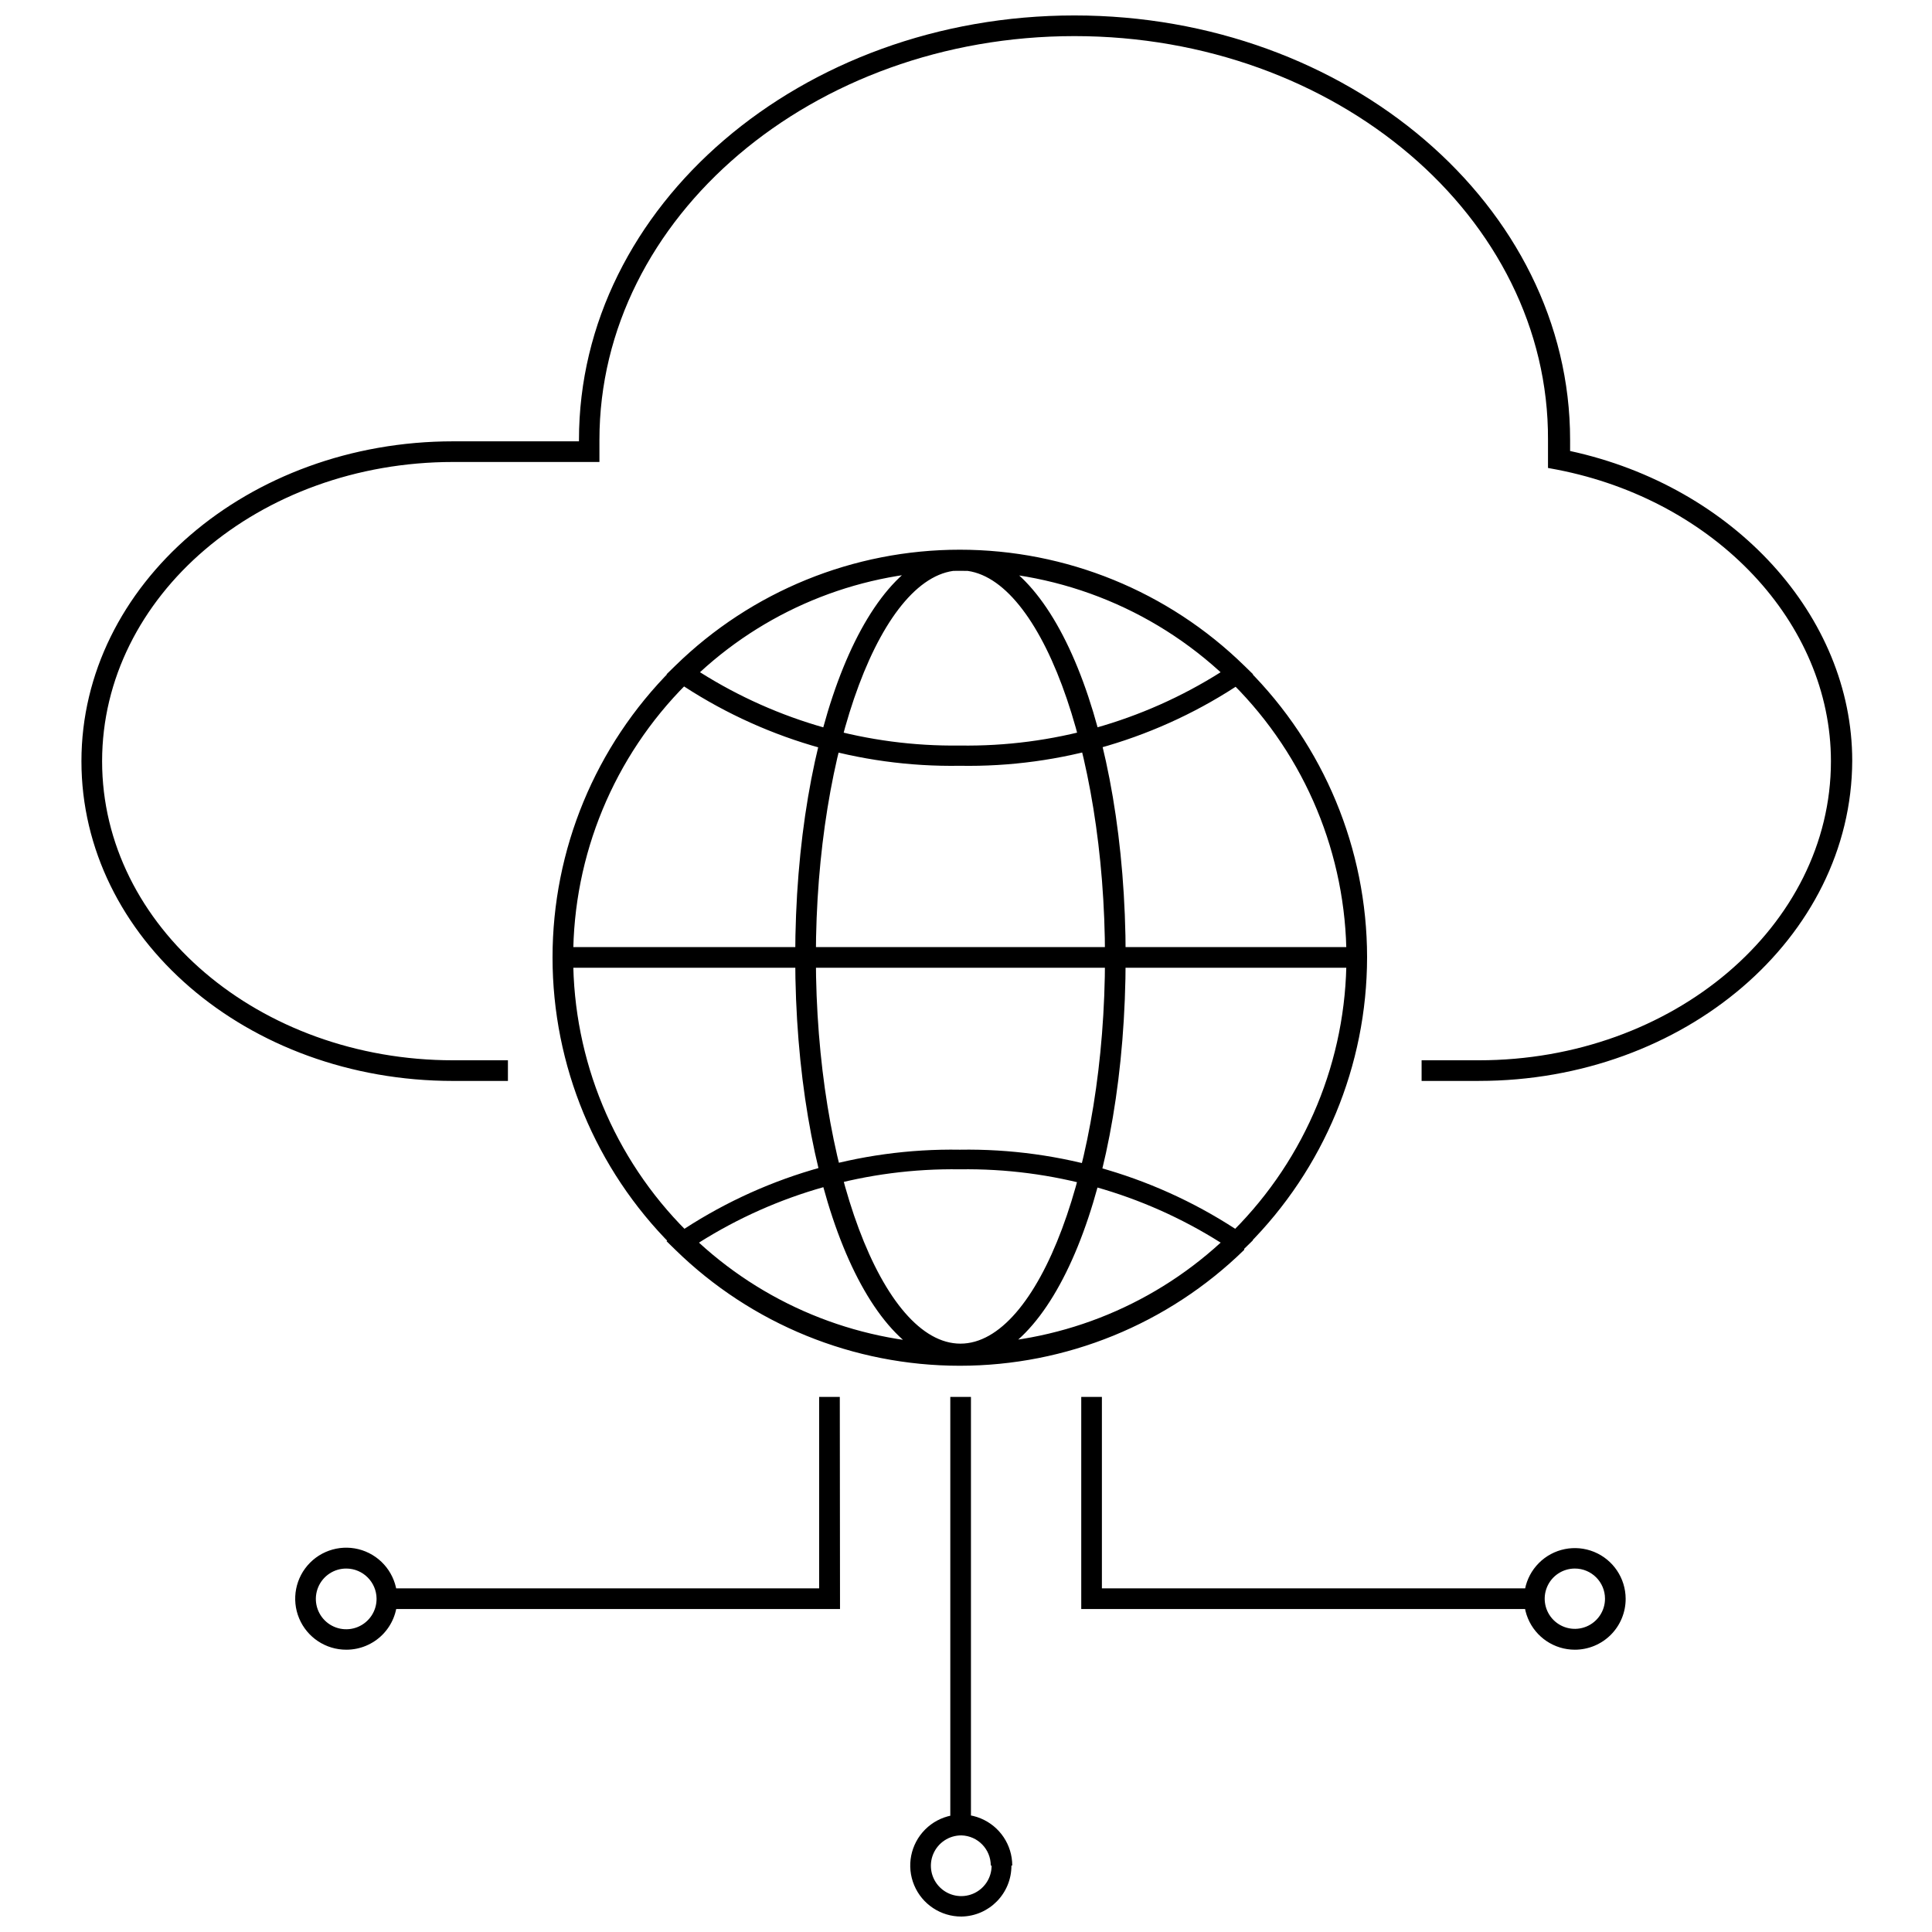 <?xml version="1.0" encoding="UTF-8"?>
<!-- Uploaded to: SVG Repo, www.svgrepo.com, Generator: SVG Repo Mixer Tools -->
<svg width="800px" height="800px" version="1.1" viewBox="144 144 512 512" xmlns="http://www.w3.org/2000/svg">
 <defs>
  <clipPath id="a">
   <path d="m165 148.09h470v503.81h-470z"/>
  </clipPath>
 </defs>
 <g clip-path="url(#a)">
  <path d="m535.9 430.46h-15.16v-5.473h15.16c51.449 0 93.316-35.574 93.316-79.254 0-36.617-30.539-69.125-72.629-77.281l-2.352-0.438v-2.41-5.035c0.273-59-56.156-107-125.5-107s-125.88 48-125.88 107v2.133 3.723l-38.754 0.004c-51.449 0-93.043 35.574-93.043 79.309 0 43.727 41.594 79.25 93.043 79.25h14.504v5.473h-14.504c-54.73 0-98.52-37.984-98.52-84.727 0.004-46.738 44.062-84.777 98.52-84.777h33.332v-0.383c0-62.012 58.891-112.48 131.3-112.48 72.41 0 131.36 50.465 131.36 112.47v2.957c43.457 9.414 74.766 43.785 74.766 82.098-0.164 46.852-44.5 84.836-98.957 84.836zm-29.609-32.84c-0.031-28.617-11.426-56.055-31.676-76.273-20.254-20.219-47.711-31.566-76.328-31.547-28.621 0.02-56.059 11.402-76.285 31.648-20.227 20.25-31.586 47.699-31.574 76.316 0.008 28.621 11.383 56.062 31.625 76.297 20.238 20.234 47.688 31.602 76.305 31.602 28.613-0.043 56.039-11.43 76.273-31.66 20.23-20.234 31.617-47.66 31.66-76.273zm-5.473 0c0.027 27.18-10.742 53.258-29.945 72.496-19.203 19.234-45.262 30.055-72.441 30.074-27.18 0.016-53.254-10.762-72.484-29.973-19.23-19.207-30.039-45.27-30.047-72.453-0.012-27.18 10.781-53.25 29.996-72.473 19.215-19.223 45.281-30.02 72.461-30.02 27.164 0.027 53.211 10.832 72.418 30.039 19.207 19.211 30.012 45.254 30.043 72.418zm-58.508 0c0-60.535-19.32-107.93-43.785-107.93-24.465 0-43.785 47.398-43.785 107.93 0 60.535 19.266 107.93 43.785 107.93 24.516 0 43.781-47.289 43.781-107.82zm-5.473 0c0 55.555-17.625 102.46-38.312 102.46s-38.312-46.906-38.312-102.46c0-55.555 17.625-102.46 38.312-102.46s38.309 47.016 38.309 102.57zm36.562-73.012 2.684-1.914-2.352-2.297-0.008-0.004c-20.145-19.691-47.195-30.715-75.367-30.715-28.168 0-55.219 11.023-75.363 30.715l-2.352 2.297 2.684 1.914-0.004 0.004c22.121 14.977 48.324 22.773 75.035 22.332 26.703 0.477 52.902-7.285 75.039-22.223zm-75.043-29.336c25.602-0.055 50.285 9.543 69.129 26.871-20.668 13.051-44.688 19.805-69.129 19.43-24.348 0.32-48.262-6.43-68.852-19.43 18.773-17.266 43.344-26.855 68.852-26.871zm75.367 179.68 2.352-2.297-2.68-1.645c-22.125-14.977-48.324-22.773-75.039-22.328-26.711-0.445-52.914 7.352-75.035 22.328l-2.684 1.914 2.352 2.297 0.004 0.004c20.145 19.691 47.195 30.715 75.363 30.715 28.172 0 55.223-11.023 75.367-30.715zm-75.367-21.07c24.441-0.371 48.461 6.379 69.129 19.43-18.875 17.285-43.535 26.871-69.129 26.871-25.59 0-50.254-9.586-69.125-26.871 20.668-13.051 44.688-19.801 69.125-19.43zm105.03-58.891h-210.23v5.473h210.23zm-136.83 119.21h-5.473v50.738l-114.55-0.004v5.473h120.08zm-117.29 53.473c0-5.473-3.301-10.406-8.359-12.496-5.055-2.09-10.875-0.922-14.738 2.953-3.859 3.879-5.004 9.703-2.894 14.754 2.109 5.051 7.055 8.328 12.527 8.305 3.582 0 7.016-1.426 9.543-3.961 2.523-2.535 3.938-5.977 3.922-9.555zm-5.473 0c0.023 3.262-1.93 6.215-4.941 7.477-3.012 1.258-6.484 0.574-8.793-1.734-2.309-2.309-2.992-5.781-1.734-8.793 1.262-3.012 4.215-4.965 7.477-4.941 4.402 0.031 7.961 3.59 7.992 7.992zm306.83-2.738h-114.61v-50.738h-5.473v56.211h120.08zm24.191 2.738c-0.023-5.441-3.316-10.336-8.348-12.402-5.035-2.066-10.816-0.902-14.656 2.953-3.84 3.856-4.981 9.645-2.894 14.668 2.09 5.023 6.992 8.297 12.434 8.297 3.582 0 7.016-1.426 9.543-3.961 2.523-2.535 3.938-5.977 3.922-9.555zm-5.473 0c0 3.231-1.945 6.144-4.934 7.383-2.984 1.234-6.422 0.551-8.707-1.734-2.285-2.285-2.969-5.723-1.734-8.707 1.238-2.988 4.152-4.934 7.383-4.934 4.414 0 7.992 3.578 7.992 7.992zm-168.03-53.473h-5.473v112.96h5.473zm10.945 124.19v-0.004c0-5.473-3.301-10.402-8.359-12.492-5.055-2.09-10.875-0.922-14.738 2.953-3.859 3.879-5.004 9.703-2.894 14.754 2.109 5.047 7.055 8.328 12.527 8.305 7.375-0.117 13.277-6.144 13.246-13.52zm-5.473 0v-0.004c0.023 3.266-1.93 6.219-4.941 7.481-3.012 1.258-6.484 0.574-8.793-1.734-2.309-2.309-2.992-5.781-1.734-8.793 1.262-3.012 4.215-4.965 7.477-4.941 4.328 0.117 7.773 3.66 7.773 7.988z"/>
 </g>
</svg>